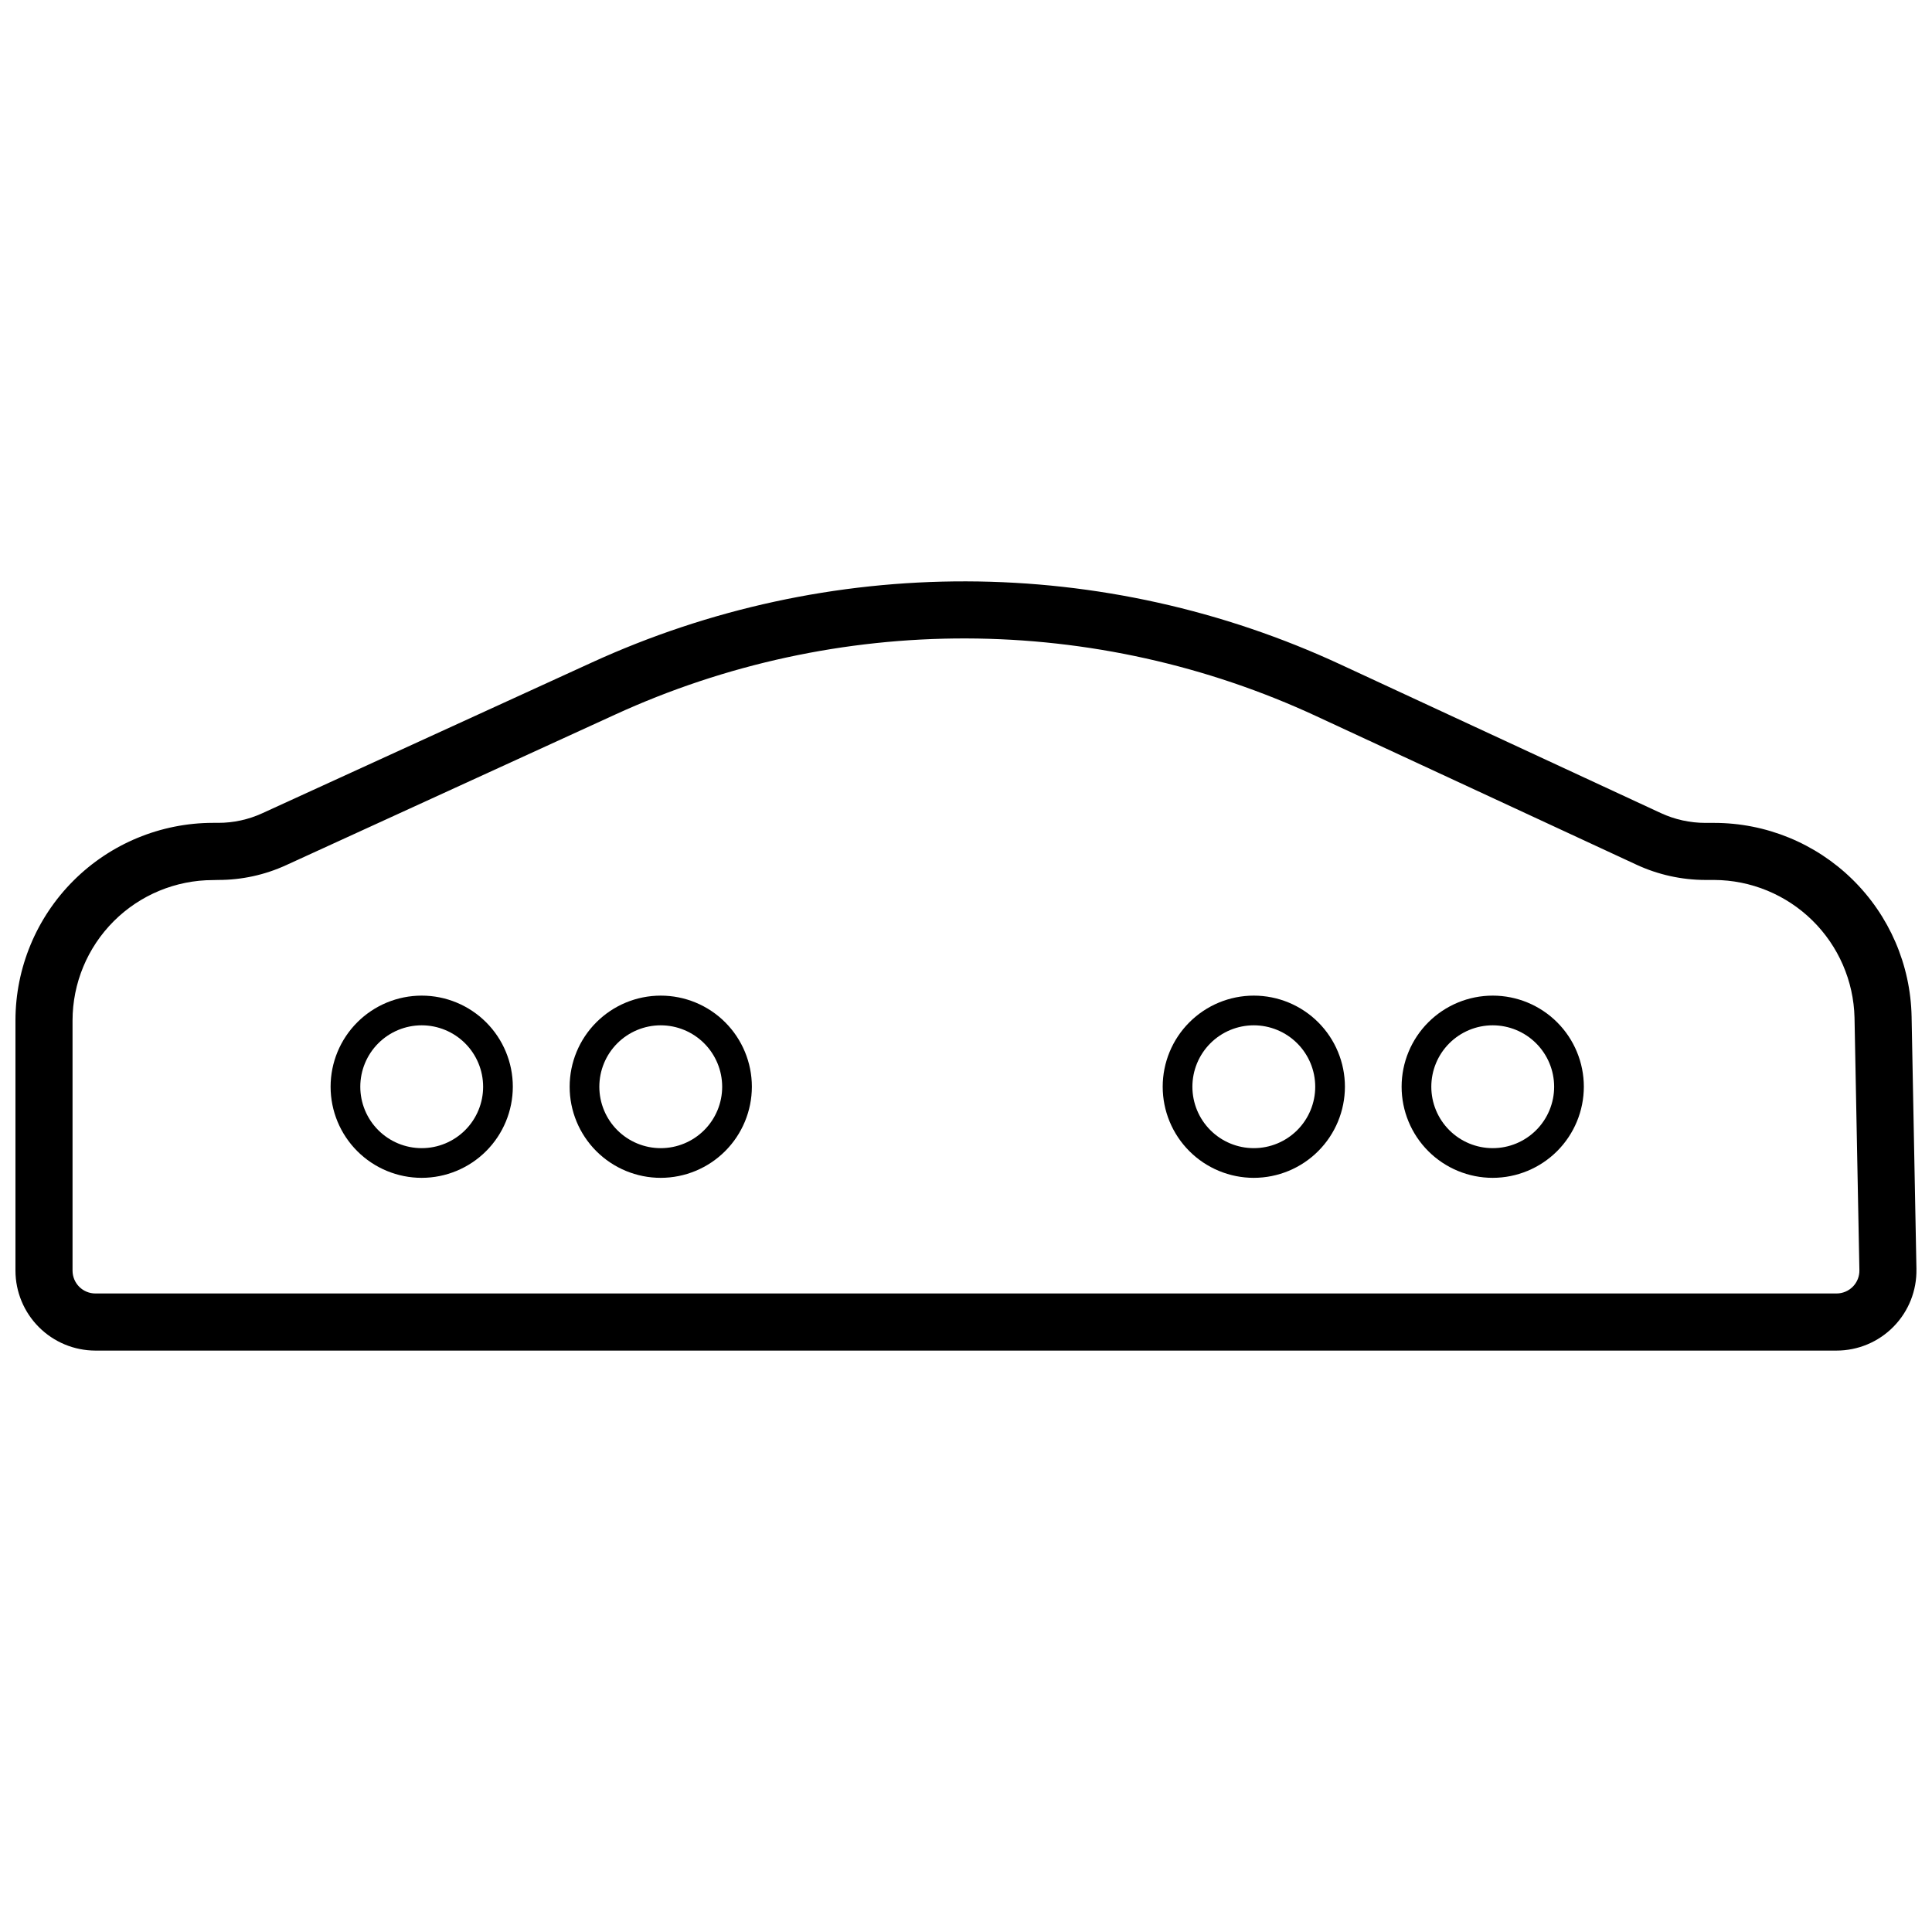 <?xml version="1.0" encoding="UTF-8"?>
<!-- Uploaded to: ICON Repo, www.iconrepo.com, Generator: ICON Repo Mixer Tools -->
<svg width="800px" height="800px" version="1.1" viewBox="144 144 512 512" xmlns="http://www.w3.org/2000/svg">
 <defs>
  <clipPath id="a">
   <path d="m148.09 298h503.81v204h-503.81z"/>
  </clipPath>
 </defs>
 <g clip-path="url(#a)">
  <path d="m630.71 501.92h-461.43c-5.617-0.008-11-2.242-14.969-6.215-3.973-3.969-6.207-9.355-6.215-14.969v-66.336c0.016-13.875 5.535-27.18 15.348-36.992 9.812-9.809 23.117-15.328 36.992-15.344h1.406-0.004c4.031 0.004 8.016-0.863 11.676-2.547l87.25-39.914c31.164-14.277 65.051-21.625 99.328-21.535 34.277 0.09 68.125 7.613 99.215 22.055l84.82 39.344c3.703 1.715 7.731 2.606 11.809 2.609h2.356c13.699 0.008 26.848 5.387 36.625 14.984 9.781 9.594 15.406 22.637 15.676 36.336l1.285 66.922h-0.004c0.113 5.691-2.07 11.188-6.055 15.25-3.984 4.066-9.438 6.356-15.133 6.352zm-430.28-124.69c-9.863 0.012-19.32 3.934-26.293 10.906-6.977 6.977-10.902 16.43-10.914 26.297v66.297c0 1.605 0.637 3.144 1.773 4.281 1.133 1.137 2.676 1.773 4.281 1.773h461.43c1.625 0 3.184-0.656 4.324-1.816 1.141-1.164 1.762-2.738 1.727-4.363l-1.293-66.918c-0.234-9.727-4.254-18.977-11.199-25.789-6.941-6.812-16.27-10.652-26-10.699h-2.356 0.004c-6.273-0.016-12.469-1.383-18.16-4.012l-84.816-39.344v-0.004c-29.105-13.516-60.797-20.562-92.887-20.645-32.09-0.082-63.816 6.797-92.992 20.16l-87.246 39.93c-5.641 2.586-11.77 3.922-17.973 3.914z"/>
 </g>
 <path d="m255.76 456.14c-6.406 0-12.547-2.543-17.074-7.07-4.531-4.527-7.074-10.672-7.074-17.074 0-6.402 2.543-12.547 7.074-17.074 4.527-4.527 10.668-7.07 17.074-7.07 6.402 0 12.543 2.543 17.07 7.07 4.531 4.527 7.074 10.672 7.074 17.074-0.008 6.402-2.555 12.539-7.078 17.066-4.527 4.527-10.668 7.074-17.066 7.078zm0-40.422c-4.32 0-8.457 1.715-11.512 4.769-3.051 3.051-4.766 7.191-4.766 11.508 0 4.316 1.715 8.457 4.766 11.508 3.055 3.055 7.191 4.769 11.512 4.769 4.316 0 8.453-1.715 11.508-4.769 3.051-3.051 4.766-7.191 4.766-11.508-0.004-4.316-1.719-8.453-4.769-11.504-3.055-3.051-7.191-4.769-11.504-4.773z"/>
 <path d="m319.1 456.14c-6.402 0-12.543-2.547-17.07-7.074-4.527-4.531-7.07-10.672-7.066-17.074 0-6.402 2.543-12.543 7.074-17.07 4.527-4.527 10.668-7.07 17.07-7.07 6.406 0 12.547 2.543 17.074 7.07 4.527 4.531 7.07 10.672 7.07 17.074-0.008 6.402-2.555 12.539-7.082 17.066-4.527 4.527-10.668 7.074-17.07 7.078zm0-40.422c-4.316 0.004-8.453 1.719-11.504 4.769-3.055 3.055-4.766 7.195-4.766 11.512s1.719 8.457 4.769 11.508c3.055 3.051 7.191 4.766 11.508 4.766 4.316 0 8.457-1.715 11.512-4.769 3.051-3.051 4.766-7.191 4.766-11.508-0.004-4.316-1.723-8.453-4.777-11.508-3.051-3.051-7.191-4.766-11.508-4.769z"/>
 <path d="m476.27 456.14c-6.402 0-12.543-2.543-17.07-7.07-4.531-4.527-7.074-10.672-7.074-17.074 0-6.402 2.543-12.547 7.074-17.074 4.527-4.527 10.668-7.07 17.07-7.07 6.406 0 12.547 2.543 17.074 7.07 4.527 4.527 7.074 10.672 7.074 17.074-0.008 6.402-2.555 12.539-7.082 17.066-4.523 4.527-10.664 7.074-17.066 7.078zm0-40.422c-4.316 0-8.457 1.715-11.508 4.769-3.051 3.051-4.766 7.191-4.766 11.508 0 4.316 1.715 8.457 4.766 11.508 3.051 3.055 7.191 4.769 11.508 4.769 4.32 0 8.457-1.715 11.512-4.769 3.051-3.051 4.766-7.191 4.766-11.508-0.004-4.316-1.719-8.453-4.773-11.504-3.051-3.051-7.188-4.769-11.504-4.773z"/>
 <path d="m539.59 456.14c-6.406 0-12.547-2.543-17.074-7.07s-7.074-10.672-7.074-17.074c0-6.402 2.547-12.547 7.074-17.074 4.527-4.527 10.668-7.07 17.074-7.07 6.402 0 12.543 2.543 17.07 7.07 4.531 4.527 7.074 10.672 7.074 17.074-0.008 6.402-2.555 12.539-7.082 17.066-4.527 4.523-10.664 7.07-17.062 7.078zm0-40.422c-4.316 0-8.457 1.715-11.512 4.769-3.051 3.051-4.766 7.191-4.766 11.508 0 4.316 1.715 8.457 4.766 11.508 3.055 3.055 7.195 4.769 11.512 4.769s8.457-1.715 11.508-4.769c3.051-3.051 4.766-7.191 4.766-11.508-0.004-4.316-1.723-8.453-4.773-11.504-3.051-3.051-7.188-4.766-11.5-4.773z"/>
</svg>